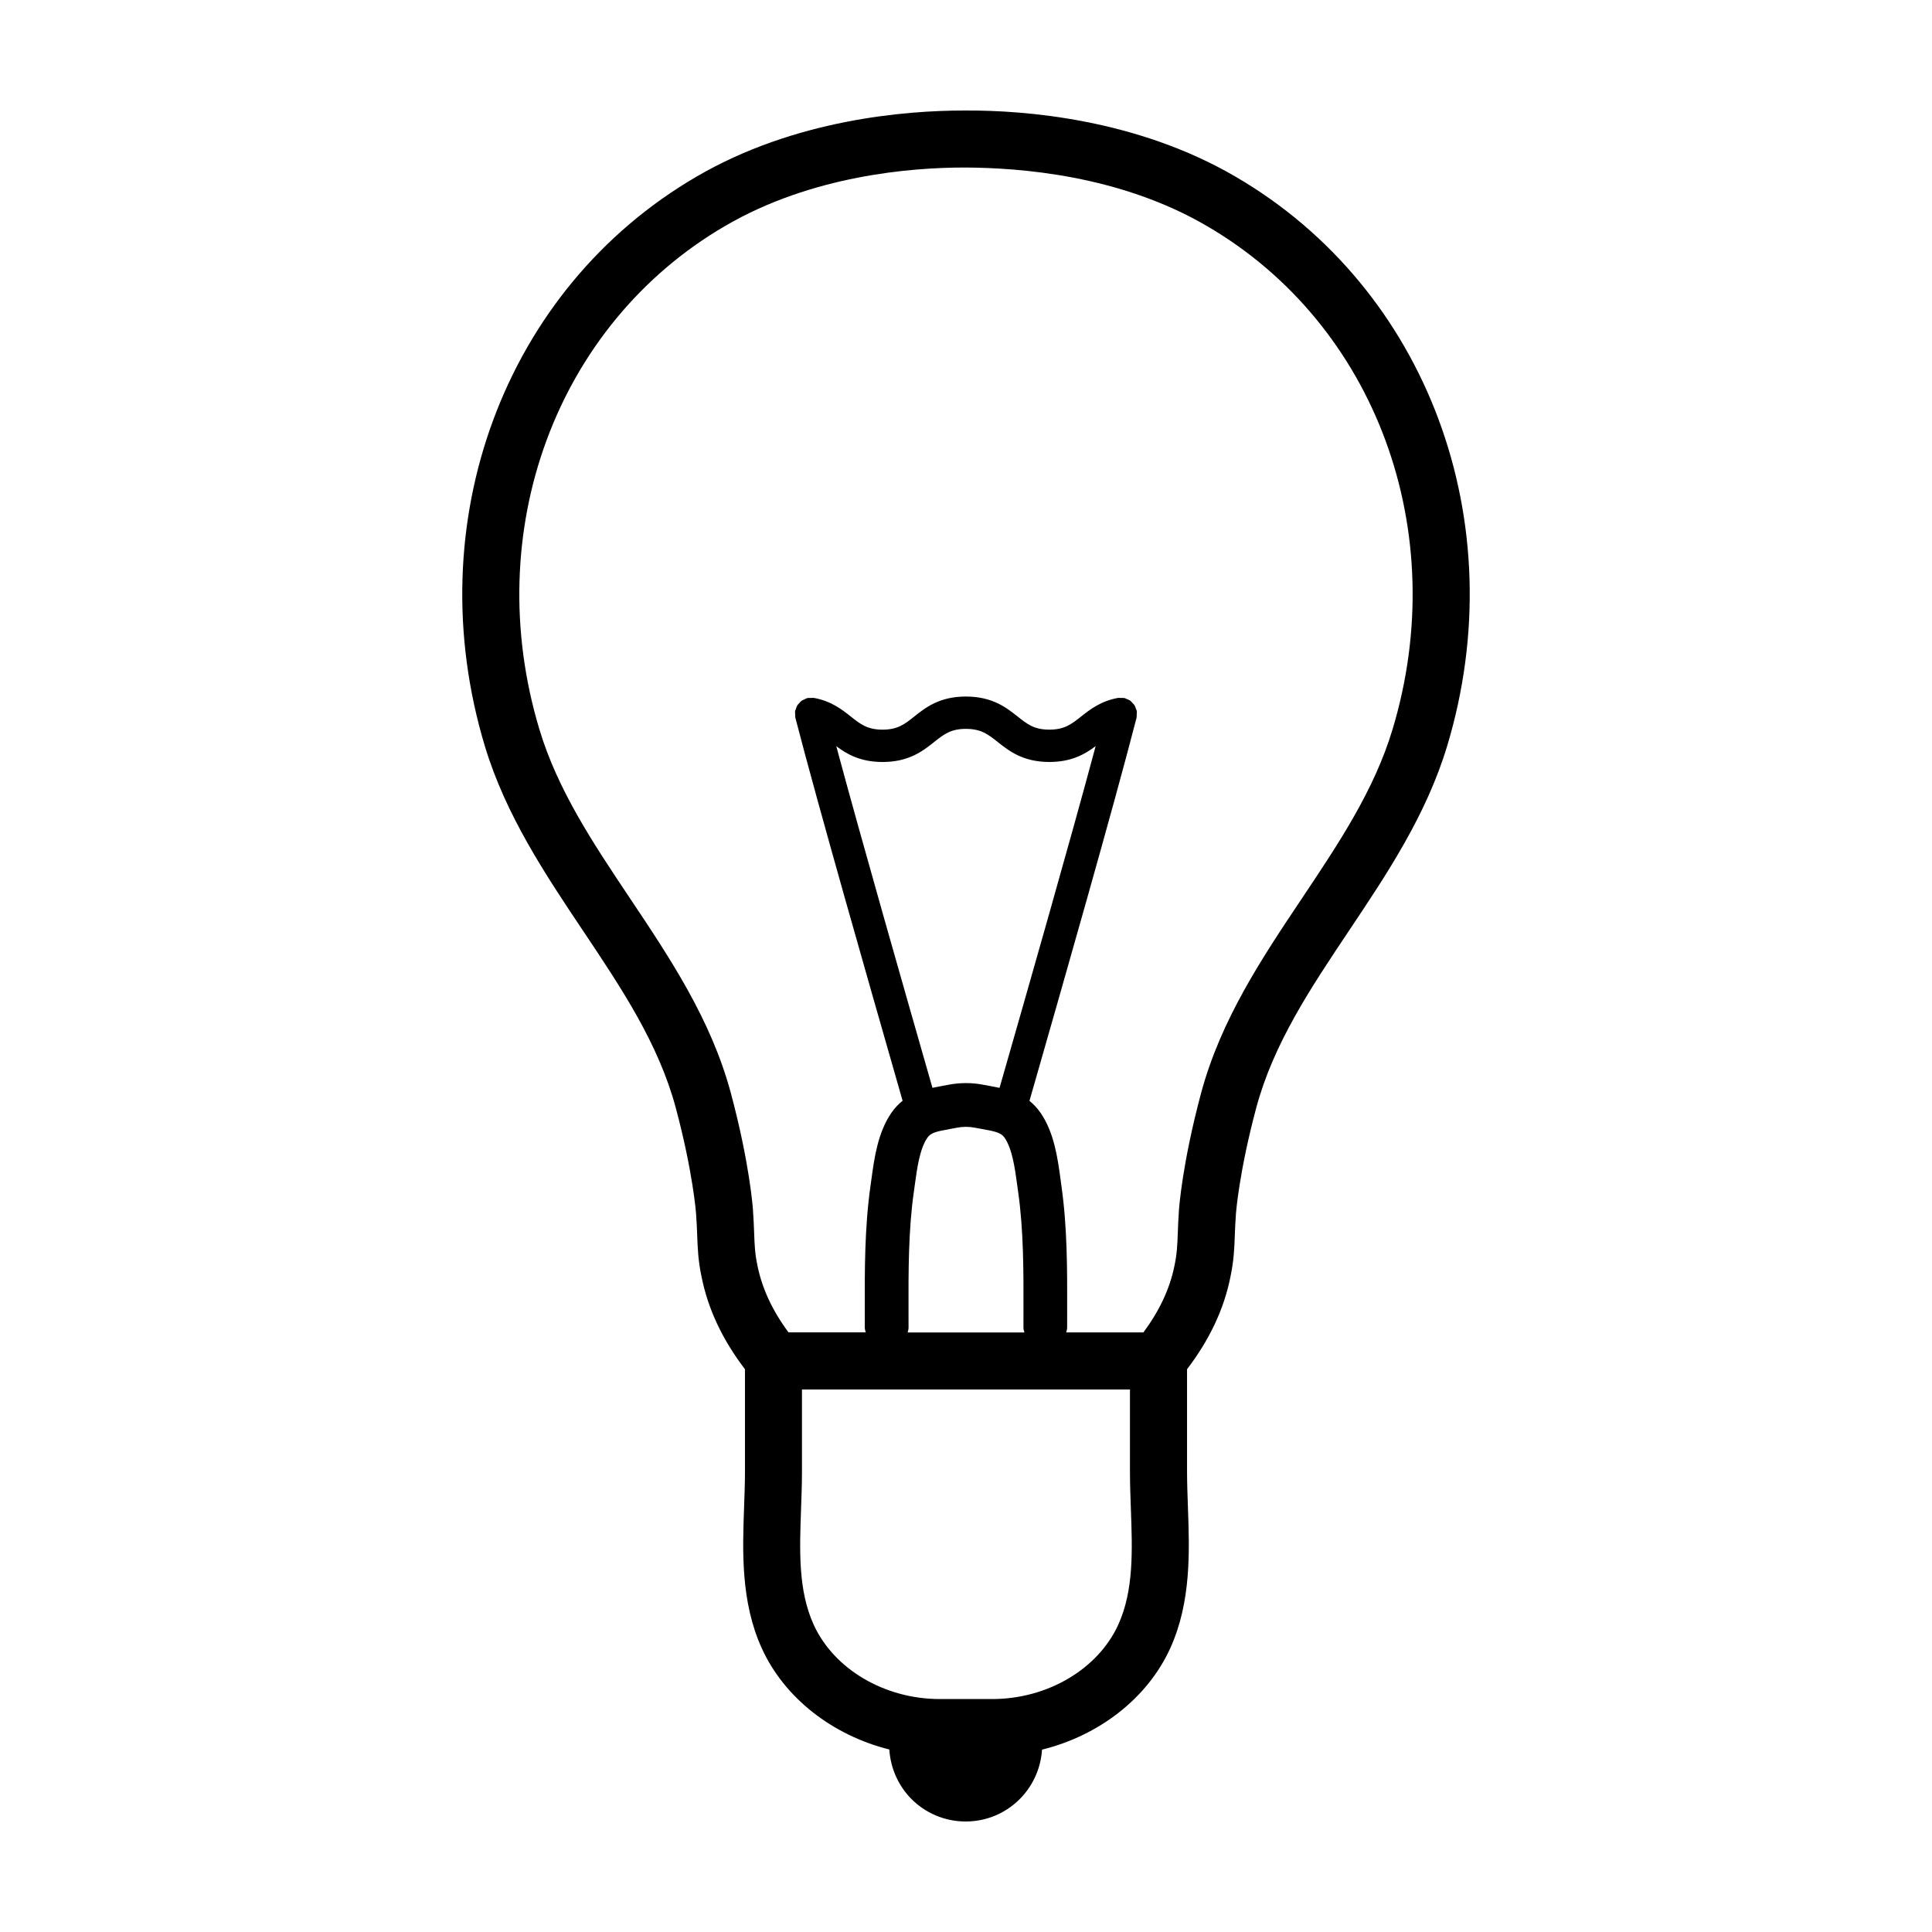 <?xml version="1.0" encoding="UTF-8"?>
<!-- Uploaded to: ICON Repo, www.iconrepo.com, Generator: ICON Repo Mixer Tools -->
<svg fill="#000000" width="800px" height="800px" version="1.1" viewBox="144 144 512 512" xmlns="http://www.w3.org/2000/svg">
 <path d="m298.44 390.55c10.324 15.434 20.07 30.012 24.652 47.055 4.578 17.09 5.371 27.941 5.379 28.094 0.16 2.203 0.227 4.016 0.293 5.652 0.137 3.598 0.25 6.707 1.137 10.922 1.742 8.758 5.606 16.816 11.523 24.59v27.09c0 3.047-0.117 6.156-0.227 9.289-0.43 11.812-0.91 25.199 4.648 37.492 6.019 13.305 18.832 23.137 33.836 26.902 0.328 5.09 2.465 9.684 5.844 13.105 3.66 3.668 8.727 5.973 14.387 5.973 10.812 0 19.539-8.402 20.234-19.039 15.078-3.734 27.965-13.586 34.012-26.945 5.562-12.293 5.078-25.684 4.648-37.492-0.109-3.133-0.227-6.242-0.227-9.289v-27.09c5.914-7.773 9.777-15.828 11.508-24.52 0.898-4.293 1.02-7.394 1.152-10.992 0.066-1.637 0.133-3.449 0.297-5.691 0.004-0.105 0.801-10.965 5.375-28.047 4.578-17.043 14.328-31.625 24.652-47.062 10.047-15.027 20.434-30.566 25.953-48.863 17.836-59.164-5.195-121.18-55.988-150.81-26.32-15.395-55.988-17.652-71.492-17.586h-0.004-0.52c-15.559 0-44.98 2.336-71.031 17.582-50.801 29.633-73.828 91.652-56 150.82 5.523 18.293 15.91 33.836 25.957 48.863zm141.94 183.95c-5.352 11.824-18.785 19.766-33.438 19.766h-6.934-0.012-0.012-6.938c-14.652 0-28.086-7.945-33.438-19.766-4.102-9.059-3.719-19.578-3.316-30.711 0.121-3.32 0.238-6.609 0.238-9.84v-21.723h86.922v21.723c0 3.231 0.117 6.519 0.238 9.84 0.406 11.137 0.789 21.648-3.312 30.711zm-55.613-83.047c-0.023-10.496-0.055-21.352 1.426-31.711l0.242-1.742c0.609-4.469 1.301-9.531 3.332-12.488 0.898-1.301 2.266-1.648 5.953-2.309l1.898-0.352c0.766-0.152 1.566-0.227 2.367-0.227s1.598 0.074 2.367 0.227l1.91 0.352c3.699 0.66 5.074 1.008 5.965 2.309 2.031 2.957 2.727 8.02 3.336 12.488l0.242 1.742c1.48 10.363 1.449 21.215 1.426 31.711l-0.004 4.414c0 0.441 0.156 0.832 0.25 1.246h-30.949c0.098-0.414 0.25-0.801 0.25-1.246zm-19.145-149.71c2.766 2.082 6.328 4.191 12.27 4.191 7.012 0 10.723-2.949 13.703-5.32 2.523-2.004 4.348-3.457 8.367-3.457 4.055 0 5.891 1.457 8.422 3.465 2.984 2.363 6.691 5.309 13.695 5.309 5.949 0 9.516-2.121 12.281-4.207-6.793 25.363-18.453 66.066-23.809 84.762-0.664 2.312-1.219 4.262-1.664 5.809-0.887-0.191-1.762-0.359-2.59-0.508l-1.719-0.316c-1.484-0.293-3.023-0.438-4.566-0.438-0.012 0-0.016-0.004-0.02-0.004h-0.012-0.016c-0.012 0-0.016 0.004-0.02 0.004-1.543 0.004-3.078 0.145-4.566 0.438l-1.715 0.316c-0.816 0.145-1.676 0.312-2.555 0.5-0.469-1.633-1.059-3.703-1.77-6.184-5.32-18.605-16.93-59.113-23.719-84.359zm-29.508-137.83c22.988-13.453 49.391-15.516 63.395-15.516h0.5c13.977 0.086 40.617 1.91 63.883 15.527 44.742 26.098 64.949 80.953 49.141 133.39-4.863 16.133-14.184 30.066-24.047 44.824-10.551 15.773-21.457 32.086-26.684 51.543-5.004 18.66-5.828 30.457-5.859 30.898-0.176 2.41-0.25 4.387-0.316 6.184-0.125 3.269-0.207 5.43-0.855 8.543-1.238 6.227-4.012 12.07-8.254 17.793h-20.465c0.098-0.414 0.25-0.801 0.25-1.246l0.004-4.383c0.031-10.906 0.059-22.188-1.543-33.379l-0.223-1.672c-0.746-5.457-1.672-12.258-5.262-17.477-0.902-1.309-1.906-2.352-2.961-3.199 0.465-1.633 1.129-3.941 1.977-6.902 6.109-21.336 20.426-71.293 26.398-94.609 0.004-0.02 0-0.039 0.004-0.059 0.066-0.277 0.035-0.578 0.047-0.871 0.012-0.281 0.059-0.559 0.016-0.832-0.004-0.02 0.004-0.039 0-0.066-0.039-0.211-0.16-0.379-0.23-0.578-0.105-0.312-0.191-0.629-0.363-0.91-0.156-0.246-0.367-0.43-0.57-0.641-0.18-0.191-0.328-0.398-0.539-0.555-0.312-0.23-0.676-0.363-1.043-0.504-0.145-0.055-0.258-0.156-0.406-0.195-0.016-0.004-0.031 0-0.047 0-0.316-0.082-0.656-0.051-0.992-0.051-0.242 0-0.488-0.051-0.727-0.012-0.02 0.004-0.047-0.004-0.066 0-4.602 0.836-7.488 3.125-9.809 4.957-2.527 2-4.359 3.449-8.387 3.449-4.016 0-5.844-1.449-8.367-3.449-2.988-2.371-6.711-5.324-13.75-5.324-7.012 0-10.723 2.949-13.703 5.32-2.523 2.004-4.348 3.457-8.367 3.457-4.027 0-5.856-1.445-8.387-3.449-2.328-1.848-5.215-4.133-9.812-4.965-0.031-0.004-0.059 0.004-0.09 0-0.223-0.035-0.453 0.016-0.68 0.016-0.336 0-0.676-0.031-0.992 0.047-0.023 0.004-0.051 0-0.074 0.004-0.238 0.059-0.418 0.211-0.641 0.309-0.273 0.121-0.551 0.211-0.789 0.383-0.246 0.18-0.43 0.418-0.629 0.645-0.168 0.188-0.359 0.344-0.492 0.555-0.18 0.293-0.273 0.621-0.379 0.945-0.059 0.188-0.18 0.344-0.215 0.543-0.004 0.02 0.004 0.047 0 0.066-0.047 0.289 0.004 0.578 0.02 0.875 0.012 0.277-0.02 0.559 0.047 0.82 0.004 0.023 0 0.047 0.004 0.07 5.981 23.176 20.25 72.961 26.34 94.227 0.891 3.102 1.594 5.562 2.074 7.254-1.066 0.852-2.082 1.906-2.988 3.223-3.586 5.223-4.516 12.02-5.262 17.477l-0.23 1.672c-1.602 11.191-1.57 22.469-1.543 33.379l0.004 4.383c0 0.441 0.156 0.832 0.25 1.246h-20.465c-4.238-5.723-7.012-11.578-8.266-17.863-0.637-3.043-0.719-5.203-0.84-8.473-0.07-1.789-0.145-3.773-0.316-6.133-0.031-0.492-0.855-12.289-5.859-30.953-5.223-19.453-16.133-35.766-26.684-51.539-9.863-14.758-19.184-28.691-24.047-44.824-15.801-52.434 4.41-107.29 49.164-133.4z"/>
</svg>